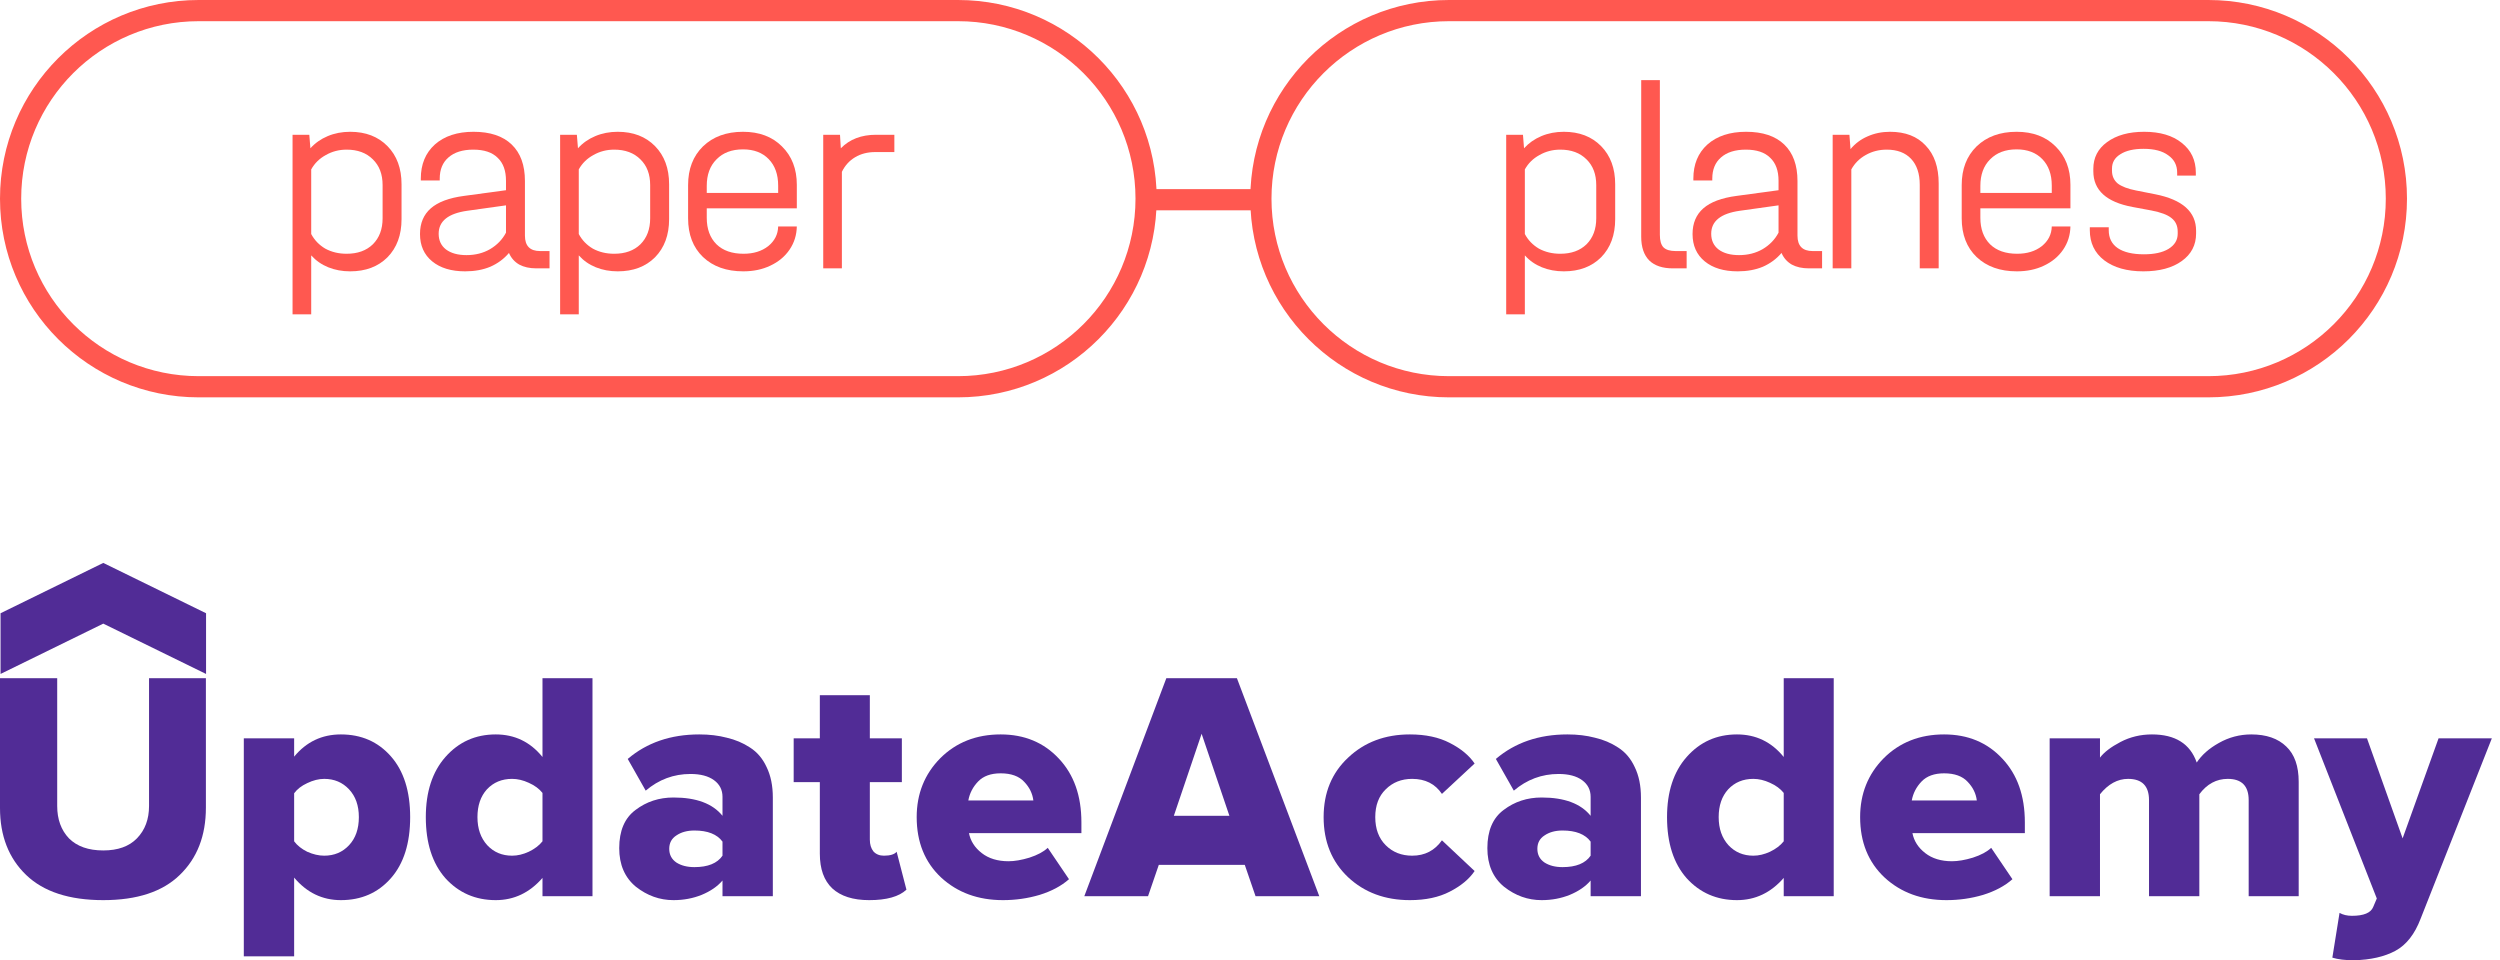 <?xml version="1.0" encoding="UTF-8"?> <svg xmlns="http://www.w3.org/2000/svg" width="151" height="58" viewBox="0 0 151 58" fill="none"> <path fill-rule="evenodd" clip-rule="evenodd" d="M133.382 1.28H87.518C81.598 1.28 76.798 6.08 76.798 12C76.798 17.921 81.598 22.72 87.518 22.72H133.382C139.303 22.72 144.102 17.921 144.102 12C144.102 6.08 139.303 1.28 133.382 1.28ZM87.518 0C80.891 0 75.518 5.373 75.518 12C75.518 18.627 80.891 24 87.518 24H133.382C140.01 24 145.382 18.627 145.382 12C145.382 5.373 140.01 0 133.382 0H87.518Z" fill="#FF5850"></path> <path fill-rule="evenodd" clip-rule="evenodd" d="M12 22.72H57.864C63.784 22.72 68.584 17.921 68.584 12C68.584 6.08 63.784 1.28 57.864 1.28H12C6.08 1.28 1.28 6.08 1.28 12C1.28 17.921 6.08 22.72 12 22.72ZM57.864 24C64.491 24 69.864 18.627 69.864 12C69.864 5.373 64.491 0 57.864 0H12C5.373 0 0 5.373 0 12C0 18.627 5.373 24 12 24H57.864Z" fill="#FF5850"></path> <path d="M21.149 7.96C22.086 7.96 22.837 8.249 23.403 8.826C23.97 9.403 24.253 10.171 24.253 11.129V13.236C24.253 14.195 23.97 14.963 23.403 15.54C22.837 16.106 22.086 16.389 21.149 16.389C20.67 16.389 20.229 16.307 19.826 16.144C19.423 15.981 19.08 15.741 18.797 15.425V18.986H17.67V8.14H18.682L18.748 8.957C19.031 8.641 19.379 8.396 19.793 8.222C20.207 8.047 20.659 7.96 21.149 7.96ZM23.109 11.178C23.109 10.525 22.913 10.008 22.521 9.626C22.129 9.234 21.601 9.038 20.937 9.038C20.479 9.038 20.06 9.147 19.679 9.365C19.298 9.572 19.004 9.86 18.797 10.231V14.135C18.993 14.505 19.276 14.799 19.646 15.017C20.027 15.224 20.457 15.327 20.937 15.327C21.601 15.327 22.129 15.137 22.521 14.755C22.913 14.364 23.109 13.841 23.109 13.187V11.178Z" fill="#FF5850"></path> <path d="M33.192 15.164V16.209H32.392C31.989 16.209 31.646 16.133 31.363 15.981C31.079 15.817 30.872 15.583 30.742 15.278C30.437 15.638 30.061 15.915 29.615 16.111C29.168 16.297 28.662 16.389 28.096 16.389C27.257 16.389 26.593 16.188 26.103 15.785C25.613 15.382 25.368 14.832 25.368 14.135C25.368 13.481 25.585 12.964 26.021 12.583C26.457 12.202 27.126 11.951 28.03 11.832L30.562 11.489V10.917C30.562 10.307 30.393 9.844 30.056 9.528C29.729 9.202 29.239 9.038 28.586 9.038C27.943 9.038 27.442 9.196 27.083 9.512C26.734 9.817 26.56 10.242 26.56 10.786V10.9H25.417V10.786C25.417 9.926 25.7 9.24 26.266 8.728C26.843 8.216 27.622 7.96 28.602 7.96C29.604 7.96 30.372 8.216 30.905 8.728C31.439 9.24 31.706 9.975 31.706 10.933V14.233C31.706 14.854 32.011 15.164 32.62 15.164H33.192ZM28.177 15.409C28.711 15.409 29.184 15.289 29.598 15.05C30.023 14.799 30.344 14.467 30.562 14.053V12.403L28.226 12.73C27.072 12.893 26.495 13.356 26.495 14.118C26.495 14.521 26.642 14.837 26.936 15.066C27.241 15.295 27.654 15.409 28.177 15.409Z" fill="#FF5850"></path> <path d="M37.31 7.96C38.246 7.96 38.998 8.249 39.564 8.826C40.13 9.403 40.414 10.171 40.414 11.129V13.236C40.414 14.195 40.13 14.963 39.564 15.54C38.998 16.106 38.246 16.389 37.31 16.389C36.831 16.389 36.39 16.307 35.987 16.144C35.584 15.981 35.241 15.741 34.958 15.425V18.986H33.831V8.14H34.843L34.909 8.957C35.192 8.641 35.54 8.396 35.954 8.222C36.368 8.047 36.82 7.96 37.31 7.96ZM39.27 11.178C39.27 10.525 39.074 10.008 38.682 9.626C38.29 9.234 37.762 9.038 37.098 9.038C36.64 9.038 36.221 9.147 35.84 9.365C35.459 9.572 35.165 9.86 34.958 10.231V14.135C35.154 14.505 35.437 14.799 35.807 15.017C36.188 15.224 36.618 15.327 37.098 15.327C37.762 15.327 38.29 15.137 38.682 14.755C39.074 14.364 39.27 13.841 39.27 13.187V11.178Z" fill="#FF5850"></path> <path d="M42.688 12.583V13.155C42.688 13.83 42.884 14.364 43.276 14.755C43.668 15.137 44.213 15.327 44.91 15.327C45.509 15.327 46.004 15.175 46.396 14.87C46.788 14.554 46.99 14.157 47.001 13.677H48.128C48.117 14.2 47.97 14.668 47.687 15.082C47.404 15.496 47.017 15.817 46.527 16.046C46.048 16.275 45.503 16.389 44.894 16.389C43.881 16.389 43.069 16.101 42.46 15.523C41.861 14.946 41.561 14.168 41.561 13.187V11.178C41.561 10.209 41.861 9.43 42.46 8.842C43.069 8.254 43.875 7.96 44.877 7.96C45.857 7.96 46.641 8.254 47.229 8.842C47.828 9.43 48.128 10.204 48.128 11.162V12.583H42.688ZM44.877 9.022C44.202 9.022 43.668 9.223 43.276 9.626C42.884 10.018 42.688 10.552 42.688 11.227V11.652H47.001V11.211C47.001 10.536 46.81 10.002 46.429 9.61C46.048 9.218 45.531 9.022 44.877 9.022Z" fill="#FF5850"></path> <path d="M54.019 8.14V9.185H52.86C52.402 9.185 51.999 9.289 51.651 9.496C51.302 9.703 51.036 9.997 50.85 10.378V16.209H49.723V8.14H50.736L50.785 8.957C51.319 8.412 52.027 8.14 52.909 8.14H54.019Z" fill="#FF5850"></path> <path d="M94.453 7.96C95.39 7.96 96.141 8.249 96.707 8.826C97.274 9.403 97.557 10.171 97.557 11.129V13.236C97.557 14.195 97.274 14.963 96.707 15.54C96.141 16.106 95.39 16.389 94.453 16.389C93.974 16.389 93.533 16.307 93.13 16.144C92.727 15.981 92.384 15.741 92.101 15.425V18.986H90.974V8.14H91.987L92.052 8.957C92.335 8.641 92.684 8.396 93.097 8.222C93.511 8.047 93.963 7.96 94.453 7.96ZM96.413 11.178C96.413 10.525 96.217 10.008 95.825 9.626C95.433 9.234 94.905 9.038 94.241 9.038C93.784 9.038 93.364 9.147 92.983 9.365C92.602 9.572 92.308 9.86 92.101 10.231V14.135C92.297 14.505 92.58 14.799 92.95 15.017C93.332 15.224 93.762 15.327 94.241 15.327C94.905 15.327 95.433 15.137 95.825 14.756C96.217 14.364 96.413 13.841 96.413 13.187V11.178Z" fill="#FF5850"></path> <path d="M101.04 16.209C100.42 16.209 99.946 16.052 99.619 15.736C99.293 15.409 99.129 14.93 99.129 14.298V4.84H100.256V14.184C100.256 14.532 100.327 14.783 100.469 14.935C100.621 15.088 100.866 15.164 101.204 15.164H101.873V16.209H101.04Z" fill="#FF5850"></path> <path d="M110.054 15.164V16.209H109.254C108.851 16.209 108.508 16.133 108.225 15.981C107.942 15.817 107.735 15.583 107.604 15.278C107.299 15.638 106.923 15.915 106.477 16.111C106.03 16.297 105.524 16.389 104.958 16.389C104.119 16.389 103.455 16.188 102.965 15.785C102.475 15.382 102.23 14.832 102.23 14.135C102.23 13.481 102.448 12.964 102.883 12.583C103.319 12.202 103.988 11.951 104.892 11.832L107.424 11.489V10.917C107.424 10.307 107.255 9.844 106.918 9.528C106.591 9.202 106.101 9.038 105.448 9.038C104.805 9.038 104.304 9.196 103.945 9.512C103.596 9.817 103.422 10.242 103.422 10.786V10.9H102.279V10.786C102.279 9.926 102.562 9.24 103.128 8.728C103.705 8.216 104.484 7.96 105.464 7.96C106.466 7.96 107.234 8.216 107.767 8.728C108.301 9.24 108.568 9.975 108.568 10.933V14.233C108.568 14.854 108.873 15.164 109.482 15.164H110.054ZM105.039 15.409C105.573 15.409 106.047 15.289 106.461 15.05C106.885 14.799 107.206 14.467 107.424 14.053V12.403L105.088 12.73C103.934 12.893 103.357 13.356 103.357 14.118C103.357 14.521 103.504 14.837 103.798 15.066C104.103 15.295 104.517 15.409 105.039 15.409Z" fill="#FF5850"></path> <path d="M114.156 7.96C115.081 7.96 115.8 8.238 116.312 8.793C116.835 9.338 117.096 10.1 117.096 11.08V16.209H115.953V11.162C115.953 10.487 115.778 9.964 115.43 9.594C115.081 9.223 114.591 9.038 113.96 9.038C113.491 9.038 113.067 9.147 112.686 9.365C112.315 9.572 112.027 9.86 111.82 10.231V16.209H110.693V8.14H111.705L111.771 9.006C112.054 8.668 112.397 8.412 112.8 8.238C113.214 8.053 113.666 7.96 114.156 7.96Z" fill="#FF5850"></path> <path d="M119.614 12.583V13.155C119.614 13.83 119.81 14.364 120.202 14.756C120.594 15.137 121.139 15.327 121.836 15.327C122.435 15.327 122.93 15.175 123.322 14.87C123.714 14.554 123.916 14.157 123.927 13.677H125.054C125.043 14.2 124.896 14.668 124.613 15.082C124.33 15.496 123.943 15.817 123.453 16.046C122.974 16.275 122.429 16.389 121.819 16.389C120.807 16.389 119.995 16.101 119.386 15.523C118.787 14.946 118.487 14.168 118.487 13.187V11.178C118.487 10.209 118.787 9.43 119.386 8.842C119.995 8.254 120.801 7.96 121.803 7.96C122.783 7.96 123.567 8.254 124.155 8.842C124.754 9.43 125.054 10.204 125.054 11.162V12.583H119.614ZM121.803 9.022C121.128 9.022 120.594 9.223 120.202 9.626C119.81 10.018 119.614 10.552 119.614 11.227V11.652H123.927V11.211C123.927 10.536 123.736 10.002 123.355 9.61C122.974 9.218 122.457 9.022 121.803 9.022Z" fill="#FF5850"></path> <path d="M129.459 16.389C128.468 16.389 127.678 16.166 127.09 15.719C126.513 15.273 126.225 14.668 126.225 13.906V13.726H127.368V13.906C127.368 14.374 127.548 14.734 127.907 14.984C128.277 15.235 128.805 15.36 129.492 15.36C130.123 15.36 130.619 15.251 130.978 15.033C131.348 14.805 131.533 14.5 131.533 14.118V13.988C131.533 13.639 131.408 13.367 131.158 13.171C130.918 12.975 130.515 12.823 129.949 12.714L128.805 12.501C127.226 12.207 126.437 11.489 126.437 10.345V10.198C126.437 9.523 126.715 8.984 127.27 8.581C127.836 8.167 128.582 7.96 129.508 7.96C130.466 7.96 131.223 8.183 131.778 8.63C132.345 9.076 132.628 9.675 132.628 10.427V10.606H131.501V10.427C131.501 9.98 131.321 9.632 130.962 9.381C130.613 9.12 130.118 8.989 129.475 8.989C128.876 8.989 128.408 9.098 128.07 9.316C127.733 9.523 127.564 9.811 127.564 10.182V10.312C127.564 10.628 127.678 10.884 127.907 11.08C128.147 11.265 128.517 11.407 129.018 11.505L130.178 11.734C131.822 12.06 132.644 12.795 132.644 13.939V14.102C132.644 14.799 132.356 15.354 131.778 15.768C131.201 16.182 130.428 16.389 129.459 16.389Z" fill="#FF5850"></path> <path fill-rule="evenodd" clip-rule="evenodd" d="M69.236 12.703V11.423H75.77V12.703H69.236Z" fill="#FF5850"></path> <path d="M6.238 54.368C4.185 54.368 2.632 53.861 1.579 52.848C0.526 51.834 0 50.486 0 48.801V40.964H3.455V48.683C3.455 49.485 3.691 50.137 4.165 50.637C4.652 51.124 5.343 51.367 6.238 51.367C7.12 51.367 7.797 51.124 8.271 50.637C8.758 50.137 9.002 49.485 9.002 48.683V40.964H12.436V48.781C12.436 50.479 11.91 51.834 10.857 52.848C9.817 53.861 8.278 54.368 6.238 54.368Z" fill="#512C96"></path> <path d="M20.589 54.368C19.47 54.368 18.529 53.914 17.766 53.006V57.763H14.726V44.596H17.766V45.702C18.503 44.807 19.444 44.359 20.589 44.359C21.826 44.359 22.833 44.8 23.609 45.682C24.386 46.564 24.774 47.788 24.774 49.354C24.774 50.933 24.386 52.163 23.609 53.045C22.833 53.927 21.826 54.368 20.589 54.368ZM19.582 51.683C20.188 51.683 20.688 51.473 21.083 51.051C21.477 50.63 21.675 50.064 21.675 49.354C21.675 48.656 21.477 48.097 21.083 47.676C20.688 47.255 20.188 47.044 19.582 47.044C19.253 47.044 18.911 47.13 18.556 47.301C18.214 47.459 17.95 47.663 17.766 47.913V50.815C17.95 51.065 18.214 51.275 18.556 51.446C18.911 51.604 19.253 51.683 19.582 51.683Z" fill="#512C96"></path> <path d="M35.786 54.131H32.766V53.026C31.99 53.92 31.049 54.368 29.943 54.368C28.719 54.368 27.706 53.927 26.903 53.045C26.114 52.15 25.719 50.92 25.719 49.354C25.719 47.827 26.114 46.617 26.903 45.722C27.706 44.813 28.719 44.359 29.943 44.359C31.088 44.359 32.029 44.813 32.766 45.722V40.964H35.786V54.131ZM30.93 51.683C31.259 51.683 31.595 51.604 31.937 51.446C32.292 51.275 32.569 51.065 32.766 50.815V47.893C32.569 47.643 32.292 47.439 31.937 47.281C31.595 47.123 31.259 47.044 30.93 47.044C30.312 47.044 29.805 47.255 29.41 47.676C29.029 48.097 28.838 48.656 28.838 49.354C28.838 50.051 29.035 50.617 29.43 51.051C29.825 51.473 30.325 51.683 30.93 51.683Z" fill="#512C96"></path> <path d="M46.679 54.131H43.639V53.183C43.337 53.539 42.916 53.828 42.376 54.052C41.85 54.263 41.284 54.368 40.678 54.368C39.849 54.368 39.093 54.098 38.408 53.559C37.737 53.006 37.401 52.229 37.401 51.229C37.401 50.176 37.73 49.406 38.389 48.919C39.047 48.419 39.81 48.169 40.678 48.169C42.06 48.169 43.047 48.538 43.639 49.275V48.13C43.639 47.709 43.468 47.373 43.126 47.123C42.784 46.873 42.31 46.748 41.705 46.748C40.692 46.748 39.79 47.084 39.001 47.755L37.915 45.84C39.073 44.853 40.514 44.359 42.238 44.359C42.843 44.359 43.396 44.425 43.896 44.557C44.409 44.675 44.877 44.873 45.298 45.149C45.732 45.425 46.068 45.82 46.304 46.334C46.554 46.847 46.679 47.459 46.679 48.169V54.131ZM41.942 52.374C42.758 52.374 43.324 52.144 43.639 51.683V50.834C43.31 50.387 42.745 50.163 41.942 50.163C41.508 50.163 41.146 50.262 40.856 50.459C40.567 50.644 40.422 50.913 40.422 51.269C40.422 51.624 40.567 51.9 40.856 52.098C41.146 52.282 41.508 52.374 41.942 52.374Z" fill="#512C96"></path> <path d="M52.498 54.368C51.525 54.368 50.781 54.131 50.268 53.657C49.768 53.183 49.518 52.486 49.518 51.565V47.242H47.938V44.596H49.518V41.991H52.538V44.596H54.472V47.242H52.538V50.716C52.538 51.005 52.61 51.242 52.755 51.426C52.913 51.598 53.124 51.683 53.387 51.683C53.768 51.683 54.025 51.604 54.157 51.446L54.749 53.736C54.301 54.157 53.551 54.368 52.498 54.368Z" fill="#512C96"></path> <path d="M60.579 54.368C59.079 54.368 57.835 53.914 56.848 53.006C55.861 52.084 55.368 50.867 55.368 49.354C55.368 47.946 55.842 46.761 56.789 45.8C57.75 44.84 58.967 44.359 60.441 44.359C61.875 44.359 63.047 44.846 63.955 45.82C64.863 46.781 65.317 48.064 65.317 49.67V50.321H58.526C58.618 50.795 58.875 51.196 59.296 51.525C59.717 51.854 60.257 52.019 60.915 52.019C61.283 52.019 61.704 51.946 62.178 51.802C62.665 51.644 63.033 51.446 63.284 51.209L64.567 53.104C64.106 53.512 63.514 53.828 62.79 54.052C62.079 54.263 61.343 54.368 60.579 54.368ZM62.415 48.347C62.362 47.926 62.178 47.551 61.862 47.222C61.546 46.88 61.073 46.709 60.441 46.709C59.849 46.709 59.395 46.873 59.079 47.202C58.763 47.531 58.566 47.913 58.487 48.347H62.415Z" fill="#512C96"></path> <path d="M79.685 54.131H75.835L75.184 52.236H69.992L69.341 54.131H65.492L70.446 40.964H74.71L79.685 54.131ZM74.256 49.275L72.578 44.32L70.9 49.275H74.256Z" fill="#512C96"></path> <path d="M85.158 54.368C83.658 54.368 82.414 53.907 81.427 52.986C80.44 52.052 79.947 50.841 79.947 49.354C79.947 47.88 80.44 46.682 81.427 45.761C82.414 44.827 83.658 44.359 85.158 44.359C86.106 44.359 86.908 44.531 87.566 44.873C88.237 45.215 88.738 45.63 89.067 46.116L87.093 47.952C86.685 47.347 86.086 47.044 85.296 47.044C84.651 47.044 84.118 47.255 83.697 47.676C83.276 48.084 83.066 48.643 83.066 49.354C83.066 50.064 83.276 50.63 83.697 51.051C84.118 51.473 84.651 51.683 85.296 51.683C86.059 51.683 86.658 51.374 87.093 50.755L89.067 52.611C88.738 53.098 88.237 53.512 87.566 53.855C86.908 54.197 86.106 54.368 85.158 54.368Z" fill="#512C96"></path> <path d="M99.114 54.131H96.074V53.183C95.772 53.539 95.351 53.828 94.811 54.052C94.285 54.263 93.719 54.368 93.113 54.368C92.284 54.368 91.528 54.098 90.843 53.559C90.172 53.006 89.837 52.229 89.837 51.229C89.837 50.176 90.165 49.406 90.823 48.919C91.481 48.419 92.245 48.169 93.113 48.169C94.495 48.169 95.482 48.538 96.074 49.275V48.13C96.074 47.709 95.903 47.373 95.561 47.123C95.219 46.873 94.745 46.748 94.14 46.748C93.126 46.748 92.225 47.084 91.435 47.755L90.35 45.84C91.508 44.853 92.949 44.359 94.673 44.359C95.278 44.359 95.831 44.425 96.331 44.557C96.844 44.675 97.311 44.873 97.733 45.149C98.167 45.425 98.502 45.82 98.739 46.334C98.989 46.847 99.114 47.459 99.114 48.169V54.131ZM94.377 52.374C95.193 52.374 95.758 52.144 96.074 51.683V50.834C95.745 50.387 95.18 50.163 94.377 50.163C93.942 50.163 93.581 50.262 93.291 50.459C93.001 50.644 92.857 50.913 92.857 51.269C92.857 51.624 93.001 51.9 93.291 52.098C93.581 52.282 93.942 52.374 94.377 52.374Z" fill="#512C96"></path> <path d="M110.757 54.131H107.737V53.026C106.96 53.92 106.019 54.368 104.914 54.368C103.69 54.368 102.676 53.927 101.874 53.045C101.084 52.15 100.689 50.92 100.689 49.354C100.689 47.827 101.084 46.617 101.874 45.722C102.676 44.813 103.69 44.359 104.914 44.359C106.059 44.359 107 44.813 107.737 45.722V40.964H110.757V54.131ZM105.901 51.683C106.23 51.683 106.565 51.604 106.907 51.446C107.263 51.275 107.539 51.065 107.737 50.815V47.893C107.539 47.643 107.263 47.439 106.907 47.281C106.565 47.123 106.23 47.044 105.901 47.044C105.282 47.044 104.776 47.255 104.381 47.676C103.999 48.097 103.808 48.656 103.808 49.354C103.808 50.051 104.006 50.617 104.4 51.051C104.795 51.473 105.295 51.683 105.901 51.683Z" fill="#512C96"></path> <path d="M117.564 54.368C116.063 54.368 114.82 53.914 113.833 53.006C112.846 52.084 112.352 50.867 112.352 49.354C112.352 47.946 112.826 46.761 113.774 45.8C114.734 44.84 115.952 44.359 117.425 44.359C118.86 44.359 120.031 44.846 120.939 45.82C121.847 46.781 122.301 48.064 122.301 49.67V50.321H115.511C115.603 50.795 115.859 51.196 116.281 51.525C116.702 51.854 117.241 52.019 117.899 52.019C118.268 52.019 118.689 51.946 119.163 51.802C119.65 51.644 120.018 51.446 120.268 51.209L121.551 53.104C121.091 53.512 120.498 53.828 119.775 54.052C119.064 54.263 118.327 54.368 117.564 54.368ZM119.399 48.347C119.347 47.926 119.163 47.551 118.847 47.222C118.531 46.88 118.057 46.709 117.425 46.709C116.833 46.709 116.379 46.873 116.063 47.202C115.748 47.531 115.55 47.913 115.471 48.347H119.399Z" fill="#512C96"></path> <path d="M138.841 54.131H135.82V48.327C135.82 47.472 135.399 47.044 134.557 47.044C133.873 47.044 133.3 47.353 132.84 47.972V54.131H129.8V48.327C129.8 47.472 129.379 47.044 128.536 47.044C127.905 47.044 127.339 47.353 126.839 47.972V54.131H123.799V44.596H126.839V45.761C127.089 45.432 127.503 45.116 128.082 44.813C128.661 44.511 129.293 44.359 129.977 44.359C131.385 44.359 132.287 44.925 132.682 46.057C132.984 45.597 133.432 45.202 134.024 44.873C134.629 44.531 135.281 44.359 135.978 44.359C136.886 44.359 137.59 44.603 138.091 45.09C138.591 45.564 138.841 46.274 138.841 47.222V54.131Z" fill="#512C96"></path> <path d="M140.874 57.842L141.308 55.138C141.519 55.256 141.769 55.315 142.058 55.315C142.769 55.315 143.197 55.138 143.341 54.782L143.559 54.269L139.768 44.596H142.966L145.118 50.637L147.289 44.596H150.507L146.204 55.493C145.848 56.427 145.342 57.072 144.684 57.428C144.026 57.783 143.19 57.974 142.177 58C141.65 58 141.216 57.947 140.874 57.842Z" fill="#512C96"></path> <path d="M12.446 37.04V40.707L6.238 37.667L0.033 40.707V37.04L6.238 34L12.446 37.04Z" fill="#512C96"></path> </svg> 